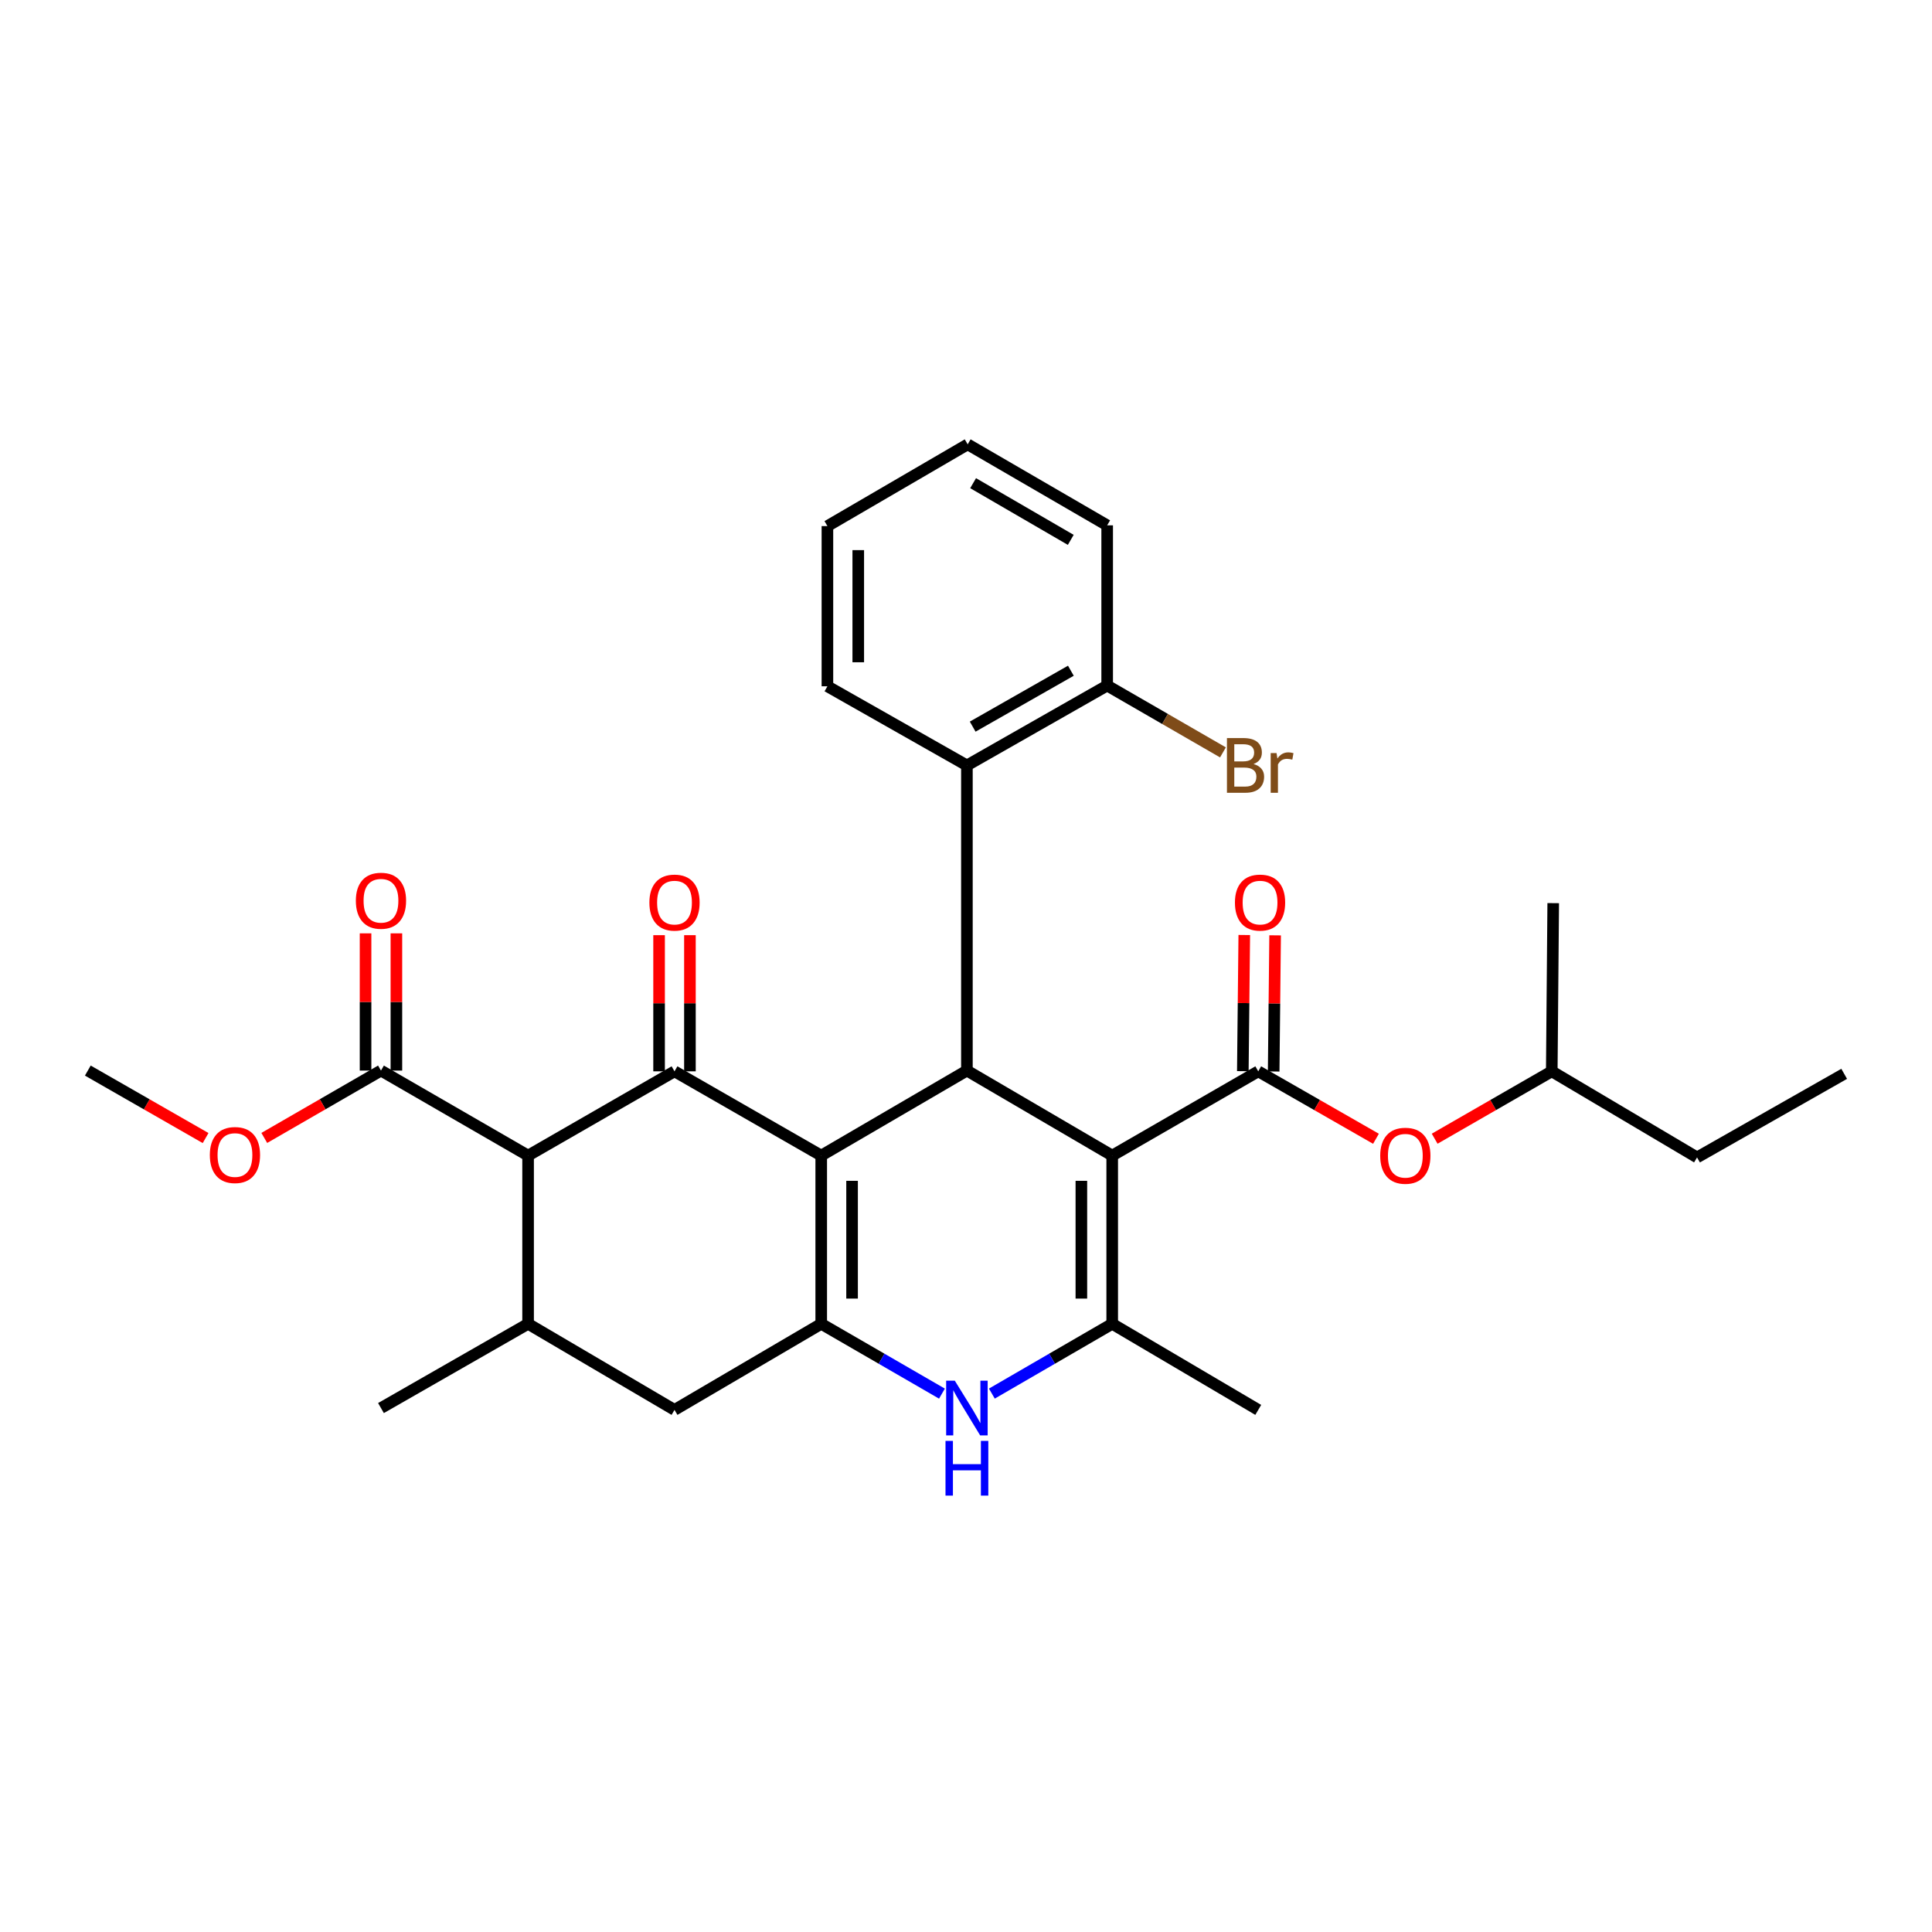 <?xml version='1.0' encoding='iso-8859-1'?>
<svg version='1.1' baseProfile='full'
              xmlns='http://www.w3.org/2000/svg'
                      xmlns:rdkit='http://www.rdkit.org/xml'
                      xmlns:xlink='http://www.w3.org/1999/xlink'
                  xml:space='preserve'
width='1000px' height='1000px' viewBox='0 0 1000 1000'>
<!-- END OF HEADER -->
<rect style='opacity:1.0;fill:#FFFFFF;stroke:none' width='1000' height='1000' x='0' y='0'> </rect>
<path class='bond-1' d='M 425.067,598.131 L 349.123,554.518' style='fill:none;fill-rule:evenodd;stroke:#000000;stroke-width:6px;stroke-linecap:butt;stroke-linejoin:miter;stroke-opacity:1' />
<path class='bond-2' d='M 425.067,598.131 L 425.067,685.207' style='fill:none;fill-rule:evenodd;stroke:#000000;stroke-width:6px;stroke-linecap:butt;stroke-linejoin:miter;stroke-opacity:1' />
<path class='bond-2' d='M 441.033,611.193 L 441.033,672.146' style='fill:none;fill-rule:evenodd;stroke:#000000;stroke-width:6px;stroke-linecap:butt;stroke-linejoin:miter;stroke-opacity:1' />
<path class='bond-3' d='M 425.067,598.131 L 500.47,554.128' style='fill:none;fill-rule:evenodd;stroke:#000000;stroke-width:6px;stroke-linecap:butt;stroke-linejoin:miter;stroke-opacity:1' />
<path class='bond-0' d='M 575.678,598.131 L 500.47,554.128' style='fill:none;fill-rule:evenodd;stroke:#000000;stroke-width:6px;stroke-linecap:butt;stroke-linejoin:miter;stroke-opacity:1' />
<path class='bond-4' d='M 575.678,598.131 L 575.678,685.207' style='fill:none;fill-rule:evenodd;stroke:#000000;stroke-width:6px;stroke-linecap:butt;stroke-linejoin:miter;stroke-opacity:1' />
<path class='bond-4' d='M 559.712,611.193 L 559.712,672.146' style='fill:none;fill-rule:evenodd;stroke:#000000;stroke-width:6px;stroke-linecap:butt;stroke-linejoin:miter;stroke-opacity:1' />
<path class='bond-5' d='M 575.678,598.131 L 651.267,554.518' style='fill:none;fill-rule:evenodd;stroke:#000000;stroke-width:6px;stroke-linecap:butt;stroke-linejoin:miter;stroke-opacity:1' />
<path class='bond-6' d='M 349.123,554.518 L 273.339,598.131' style='fill:none;fill-rule:evenodd;stroke:#000000;stroke-width:6px;stroke-linecap:butt;stroke-linejoin:miter;stroke-opacity:1' />
<path class='bond-13' d='M 357.106,554.518 L 357.106,519.28' style='fill:none;fill-rule:evenodd;stroke:#000000;stroke-width:6px;stroke-linecap:butt;stroke-linejoin:miter;stroke-opacity:1' />
<path class='bond-13' d='M 357.106,519.28 L 357.106,484.042' style='fill:none;fill-rule:evenodd;stroke:#FF0000;stroke-width:6px;stroke-linecap:butt;stroke-linejoin:miter;stroke-opacity:1' />
<path class='bond-13' d='M 341.141,554.518 L 341.141,519.28' style='fill:none;fill-rule:evenodd;stroke:#000000;stroke-width:6px;stroke-linecap:butt;stroke-linejoin:miter;stroke-opacity:1' />
<path class='bond-13' d='M 341.141,519.28 L 341.141,484.042' style='fill:none;fill-rule:evenodd;stroke:#FF0000;stroke-width:6px;stroke-linecap:butt;stroke-linejoin:miter;stroke-opacity:1' />
<path class='bond-7' d='M 425.067,685.207 L 456.31,703.274' style='fill:none;fill-rule:evenodd;stroke:#000000;stroke-width:6px;stroke-linecap:butt;stroke-linejoin:miter;stroke-opacity:1' />
<path class='bond-7' d='M 456.31,703.274 L 487.553,721.341' style='fill:none;fill-rule:evenodd;stroke:#0000FF;stroke-width:6px;stroke-linecap:butt;stroke-linejoin:miter;stroke-opacity:1' />
<path class='bond-11' d='M 425.067,685.207 L 349.123,729.76' style='fill:none;fill-rule:evenodd;stroke:#000000;stroke-width:6px;stroke-linecap:butt;stroke-linejoin:miter;stroke-opacity:1' />
<path class='bond-9' d='M 500.47,554.128 L 500.47,396.182' style='fill:none;fill-rule:evenodd;stroke:#000000;stroke-width:6px;stroke-linecap:butt;stroke-linejoin:miter;stroke-opacity:1' />
<path class='bond-18' d='M 575.678,685.207 L 651.267,729.76' style='fill:none;fill-rule:evenodd;stroke:#000000;stroke-width:6px;stroke-linecap:butt;stroke-linejoin:miter;stroke-opacity:1' />
<path class='bond-30' d='M 575.678,685.207 L 544.531,703.265' style='fill:none;fill-rule:evenodd;stroke:#000000;stroke-width:6px;stroke-linecap:butt;stroke-linejoin:miter;stroke-opacity:1' />
<path class='bond-30' d='M 544.531,703.265 L 513.383,721.324' style='fill:none;fill-rule:evenodd;stroke:#0000FF;stroke-width:6px;stroke-linecap:butt;stroke-linejoin:miter;stroke-opacity:1' />
<path class='bond-12' d='M 651.267,554.518 L 681.735,571.973' style='fill:none;fill-rule:evenodd;stroke:#000000;stroke-width:6px;stroke-linecap:butt;stroke-linejoin:miter;stroke-opacity:1' />
<path class='bond-12' d='M 681.735,571.973 L 712.203,589.427' style='fill:none;fill-rule:evenodd;stroke:#FF0000;stroke-width:6px;stroke-linecap:butt;stroke-linejoin:miter;stroke-opacity:1' />
<path class='bond-14' d='M 659.249,554.603 L 659.625,519.365' style='fill:none;fill-rule:evenodd;stroke:#000000;stroke-width:6px;stroke-linecap:butt;stroke-linejoin:miter;stroke-opacity:1' />
<path class='bond-14' d='M 659.625,519.365 L 660,484.127' style='fill:none;fill-rule:evenodd;stroke:#FF0000;stroke-width:6px;stroke-linecap:butt;stroke-linejoin:miter;stroke-opacity:1' />
<path class='bond-14' d='M 643.284,554.433 L 643.66,519.195' style='fill:none;fill-rule:evenodd;stroke:#000000;stroke-width:6px;stroke-linecap:butt;stroke-linejoin:miter;stroke-opacity:1' />
<path class='bond-14' d='M 643.66,519.195 L 644.035,483.957' style='fill:none;fill-rule:evenodd;stroke:#FF0000;stroke-width:6px;stroke-linecap:butt;stroke-linejoin:miter;stroke-opacity:1' />
<path class='bond-10' d='M 273.339,598.131 L 197.191,554.128' style='fill:none;fill-rule:evenodd;stroke:#000000;stroke-width:6px;stroke-linecap:butt;stroke-linejoin:miter;stroke-opacity:1' />
<path class='bond-31' d='M 273.339,598.131 L 273.339,685.207' style='fill:none;fill-rule:evenodd;stroke:#000000;stroke-width:6px;stroke-linecap:butt;stroke-linejoin:miter;stroke-opacity:1' />
<path class='bond-8' d='M 273.339,685.207 L 349.123,729.76' style='fill:none;fill-rule:evenodd;stroke:#000000;stroke-width:6px;stroke-linecap:butt;stroke-linejoin:miter;stroke-opacity:1' />
<path class='bond-20' d='M 273.339,685.207 L 197.191,728.811' style='fill:none;fill-rule:evenodd;stroke:#000000;stroke-width:6px;stroke-linecap:butt;stroke-linejoin:miter;stroke-opacity:1' />
<path class='bond-15' d='M 500.47,396.182 L 573.07,354.84' style='fill:none;fill-rule:evenodd;stroke:#000000;stroke-width:6px;stroke-linecap:butt;stroke-linejoin:miter;stroke-opacity:1' />
<path class='bond-15' d='M 503.459,376.107 L 554.279,347.167' style='fill:none;fill-rule:evenodd;stroke:#000000;stroke-width:6px;stroke-linecap:butt;stroke-linejoin:miter;stroke-opacity:1' />
<path class='bond-21' d='M 500.47,396.182 L 428.269,355.221' style='fill:none;fill-rule:evenodd;stroke:#000000;stroke-width:6px;stroke-linecap:butt;stroke-linejoin:miter;stroke-opacity:1' />
<path class='bond-16' d='M 205.174,554.128 L 205.174,518.613' style='fill:none;fill-rule:evenodd;stroke:#000000;stroke-width:6px;stroke-linecap:butt;stroke-linejoin:miter;stroke-opacity:1' />
<path class='bond-16' d='M 205.174,518.613 L 205.174,483.098' style='fill:none;fill-rule:evenodd;stroke:#FF0000;stroke-width:6px;stroke-linecap:butt;stroke-linejoin:miter;stroke-opacity:1' />
<path class='bond-16' d='M 189.209,554.128 L 189.209,518.613' style='fill:none;fill-rule:evenodd;stroke:#000000;stroke-width:6px;stroke-linecap:butt;stroke-linejoin:miter;stroke-opacity:1' />
<path class='bond-16' d='M 189.209,518.613 L 189.209,483.098' style='fill:none;fill-rule:evenodd;stroke:#FF0000;stroke-width:6px;stroke-linecap:butt;stroke-linejoin:miter;stroke-opacity:1' />
<path class='bond-17' d='M 197.191,554.128 L 166.992,571.561' style='fill:none;fill-rule:evenodd;stroke:#000000;stroke-width:6px;stroke-linecap:butt;stroke-linejoin:miter;stroke-opacity:1' />
<path class='bond-17' d='M 166.992,571.561 L 136.793,588.995' style='fill:none;fill-rule:evenodd;stroke:#FF0000;stroke-width:6px;stroke-linecap:butt;stroke-linejoin:miter;stroke-opacity:1' />
<path class='bond-22' d='M 742.583,589.393 L 772.887,571.955' style='fill:none;fill-rule:evenodd;stroke:#FF0000;stroke-width:6px;stroke-linecap:butt;stroke-linejoin:miter;stroke-opacity:1' />
<path class='bond-22' d='M 772.887,571.955 L 803.19,554.518' style='fill:none;fill-rule:evenodd;stroke:#000000;stroke-width:6px;stroke-linecap:butt;stroke-linejoin:miter;stroke-opacity:1' />
<path class='bond-19' d='M 573.07,354.84 L 603.034,372.137' style='fill:none;fill-rule:evenodd;stroke:#000000;stroke-width:6px;stroke-linecap:butt;stroke-linejoin:miter;stroke-opacity:1' />
<path class='bond-19' d='M 603.034,372.137 L 632.998,389.435' style='fill:none;fill-rule:evenodd;stroke:#7F4C19;stroke-width:6px;stroke-linecap:butt;stroke-linejoin:miter;stroke-opacity:1' />
<path class='bond-23' d='M 573.07,354.84 L 573.07,271.915' style='fill:none;fill-rule:evenodd;stroke:#000000;stroke-width:6px;stroke-linecap:butt;stroke-linejoin:miter;stroke-opacity:1' />
<path class='bond-24' d='M 106.417,589.054 L 75.936,571.591' style='fill:none;fill-rule:evenodd;stroke:#FF0000;stroke-width:6px;stroke-linecap:butt;stroke-linejoin:miter;stroke-opacity:1' />
<path class='bond-24' d='M 75.936,571.591 L 45.455,554.128' style='fill:none;fill-rule:evenodd;stroke:#000000;stroke-width:6px;stroke-linecap:butt;stroke-linejoin:miter;stroke-opacity:1' />
<path class='bond-27' d='M 428.269,355.221 L 428.269,272.305' style='fill:none;fill-rule:evenodd;stroke:#000000;stroke-width:6px;stroke-linecap:butt;stroke-linejoin:miter;stroke-opacity:1' />
<path class='bond-27' d='M 444.235,342.784 L 444.235,284.743' style='fill:none;fill-rule:evenodd;stroke:#000000;stroke-width:6px;stroke-linecap:butt;stroke-linejoin:miter;stroke-opacity:1' />
<path class='bond-25' d='M 803.19,554.518 L 878.389,599.08' style='fill:none;fill-rule:evenodd;stroke:#000000;stroke-width:6px;stroke-linecap:butt;stroke-linejoin:miter;stroke-opacity:1' />
<path class='bond-26' d='M 803.19,554.518 L 803.944,467.46' style='fill:none;fill-rule:evenodd;stroke:#000000;stroke-width:6px;stroke-linecap:butt;stroke-linejoin:miter;stroke-opacity:1' />
<path class='bond-32' d='M 573.07,271.915 L 500.869,229.996' style='fill:none;fill-rule:evenodd;stroke:#000000;stroke-width:6px;stroke-linecap:butt;stroke-linejoin:miter;stroke-opacity:1' />
<path class='bond-32' d='M 554.223,279.435 L 503.683,250.091' style='fill:none;fill-rule:evenodd;stroke:#000000;stroke-width:6px;stroke-linecap:butt;stroke-linejoin:miter;stroke-opacity:1' />
<path class='bond-28' d='M 878.389,599.08 L 954.545,555.813' style='fill:none;fill-rule:evenodd;stroke:#000000;stroke-width:6px;stroke-linecap:butt;stroke-linejoin:miter;stroke-opacity:1' />
<path class='bond-29' d='M 428.269,272.305 L 500.869,229.996' style='fill:none;fill-rule:evenodd;stroke:#000000;stroke-width:6px;stroke-linecap:butt;stroke-linejoin:miter;stroke-opacity:1' />
<path  class='atom-8' d='M 494.21 714.651
L 503.49 729.651
Q 504.41 731.131, 505.89 733.811
Q 507.37 736.491, 507.45 736.651
L 507.45 714.651
L 511.21 714.651
L 511.21 742.971
L 507.33 742.971
L 497.37 726.571
Q 496.21 724.651, 494.97 722.451
Q 493.77 720.251, 493.41 719.571
L 493.41 742.971
L 489.73 742.971
L 489.73 714.651
L 494.21 714.651
' fill='#0000FF'/>
<path  class='atom-8' d='M 489.39 745.803
L 493.23 745.803
L 493.23 757.843
L 507.71 757.843
L 507.71 745.803
L 511.55 745.803
L 511.55 774.123
L 507.71 774.123
L 507.71 761.043
L 493.23 761.043
L 493.23 774.123
L 489.39 774.123
L 489.39 745.803
' fill='#0000FF'/>
<path  class='atom-13' d='M 714.397 598.211
Q 714.397 591.411, 717.757 587.611
Q 721.117 583.811, 727.397 583.811
Q 733.677 583.811, 737.037 587.611
Q 740.397 591.411, 740.397 598.211
Q 740.397 605.091, 736.997 609.011
Q 733.597 612.891, 727.397 612.891
Q 721.157 612.891, 717.757 609.011
Q 714.397 605.131, 714.397 598.211
M 727.397 609.691
Q 731.717 609.691, 734.037 606.811
Q 736.397 603.891, 736.397 598.211
Q 736.397 592.651, 734.037 589.851
Q 731.717 587.011, 727.397 587.011
Q 723.077 587.011, 720.717 589.811
Q 718.397 592.611, 718.397 598.211
Q 718.397 603.931, 720.717 606.811
Q 723.077 609.691, 727.397 609.691
' fill='#FF0000'/>
<path  class='atom-14' d='M 336.123 467.177
Q 336.123 460.377, 339.483 456.577
Q 342.843 452.777, 349.123 452.777
Q 355.403 452.777, 358.763 456.577
Q 362.123 460.377, 362.123 467.177
Q 362.123 474.057, 358.723 477.977
Q 355.323 481.857, 349.123 481.857
Q 342.883 481.857, 339.483 477.977
Q 336.123 474.097, 336.123 467.177
M 349.123 478.657
Q 353.443 478.657, 355.763 475.777
Q 358.123 472.857, 358.123 467.177
Q 358.123 461.617, 355.763 458.817
Q 353.443 455.977, 349.123 455.977
Q 344.803 455.977, 342.443 458.777
Q 340.123 461.577, 340.123 467.177
Q 340.123 472.897, 342.443 475.777
Q 344.803 478.657, 349.123 478.657
' fill='#FF0000'/>
<path  class='atom-15' d='M 639.198 467.177
Q 639.198 460.377, 642.558 456.577
Q 645.918 452.777, 652.198 452.777
Q 658.478 452.777, 661.838 456.577
Q 665.198 460.377, 665.198 467.177
Q 665.198 474.057, 661.798 477.977
Q 658.398 481.857, 652.198 481.857
Q 645.958 481.857, 642.558 477.977
Q 639.198 474.097, 639.198 467.177
M 652.198 478.657
Q 656.518 478.657, 658.838 475.777
Q 661.198 472.857, 661.198 467.177
Q 661.198 461.617, 658.838 458.817
Q 656.518 455.977, 652.198 455.977
Q 647.878 455.977, 645.518 458.777
Q 643.198 461.577, 643.198 467.177
Q 643.198 472.897, 645.518 475.777
Q 647.878 478.657, 652.198 478.657
' fill='#FF0000'/>
<path  class='atom-17' d='M 184.191 466.219
Q 184.191 459.419, 187.551 455.619
Q 190.911 451.819, 197.191 451.819
Q 203.471 451.819, 206.831 455.619
Q 210.191 459.419, 210.191 466.219
Q 210.191 473.099, 206.791 477.019
Q 203.391 480.899, 197.191 480.899
Q 190.951 480.899, 187.551 477.019
Q 184.191 473.139, 184.191 466.219
M 197.191 477.699
Q 201.511 477.699, 203.831 474.819
Q 206.191 471.899, 206.191 466.219
Q 206.191 460.659, 203.831 457.859
Q 201.511 455.019, 197.191 455.019
Q 192.871 455.019, 190.511 457.819
Q 188.191 460.619, 188.191 466.219
Q 188.191 471.939, 190.511 474.819
Q 192.871 477.699, 197.191 477.699
' fill='#FF0000'/>
<path  class='atom-18' d='M 108.611 597.839
Q 108.611 591.039, 111.971 587.239
Q 115.331 583.439, 121.611 583.439
Q 127.891 583.439, 131.251 587.239
Q 134.611 591.039, 134.611 597.839
Q 134.611 604.719, 131.211 608.639
Q 127.811 612.519, 121.611 612.519
Q 115.371 612.519, 111.971 608.639
Q 108.611 604.759, 108.611 597.839
M 121.611 609.319
Q 125.931 609.319, 128.251 606.439
Q 130.611 603.519, 130.611 597.839
Q 130.611 592.279, 128.251 589.479
Q 125.931 586.639, 121.611 586.639
Q 117.291 586.639, 114.931 589.439
Q 112.611 592.239, 112.611 597.839
Q 112.611 603.559, 114.931 606.439
Q 117.291 609.319, 121.611 609.319
' fill='#FF0000'/>
<path  class='atom-20' d='M 648.825 395.462
Q 651.545 396.222, 652.905 397.902
Q 654.305 399.542, 654.305 401.982
Q 654.305 405.902, 651.785 408.142
Q 649.305 410.342, 644.585 410.342
L 635.065 410.342
L 635.065 382.022
L 643.425 382.022
Q 648.265 382.022, 650.705 383.982
Q 653.145 385.942, 653.145 389.542
Q 653.145 393.822, 648.825 395.462
M 638.865 385.222
L 638.865 394.102
L 643.425 394.102
Q 646.225 394.102, 647.665 392.982
Q 649.145 391.822, 649.145 389.542
Q 649.145 385.222, 643.425 385.222
L 638.865 385.222
M 644.585 407.142
Q 647.345 407.142, 648.825 405.822
Q 650.305 404.502, 650.305 401.982
Q 650.305 399.662, 648.665 398.502
Q 647.065 397.302, 643.985 397.302
L 638.865 397.302
L 638.865 407.142
L 644.585 407.142
' fill='#7F4C19'/>
<path  class='atom-20' d='M 660.745 389.782
L 661.185 392.622
Q 663.345 389.422, 666.865 389.422
Q 667.985 389.422, 669.505 389.822
L 668.905 393.182
Q 667.185 392.782, 666.225 392.782
Q 664.545 392.782, 663.425 393.462
Q 662.345 394.102, 661.465 395.662
L 661.465 410.342
L 657.705 410.342
L 657.705 389.782
L 660.745 389.782
' fill='#7F4C19'/>
</svg>
